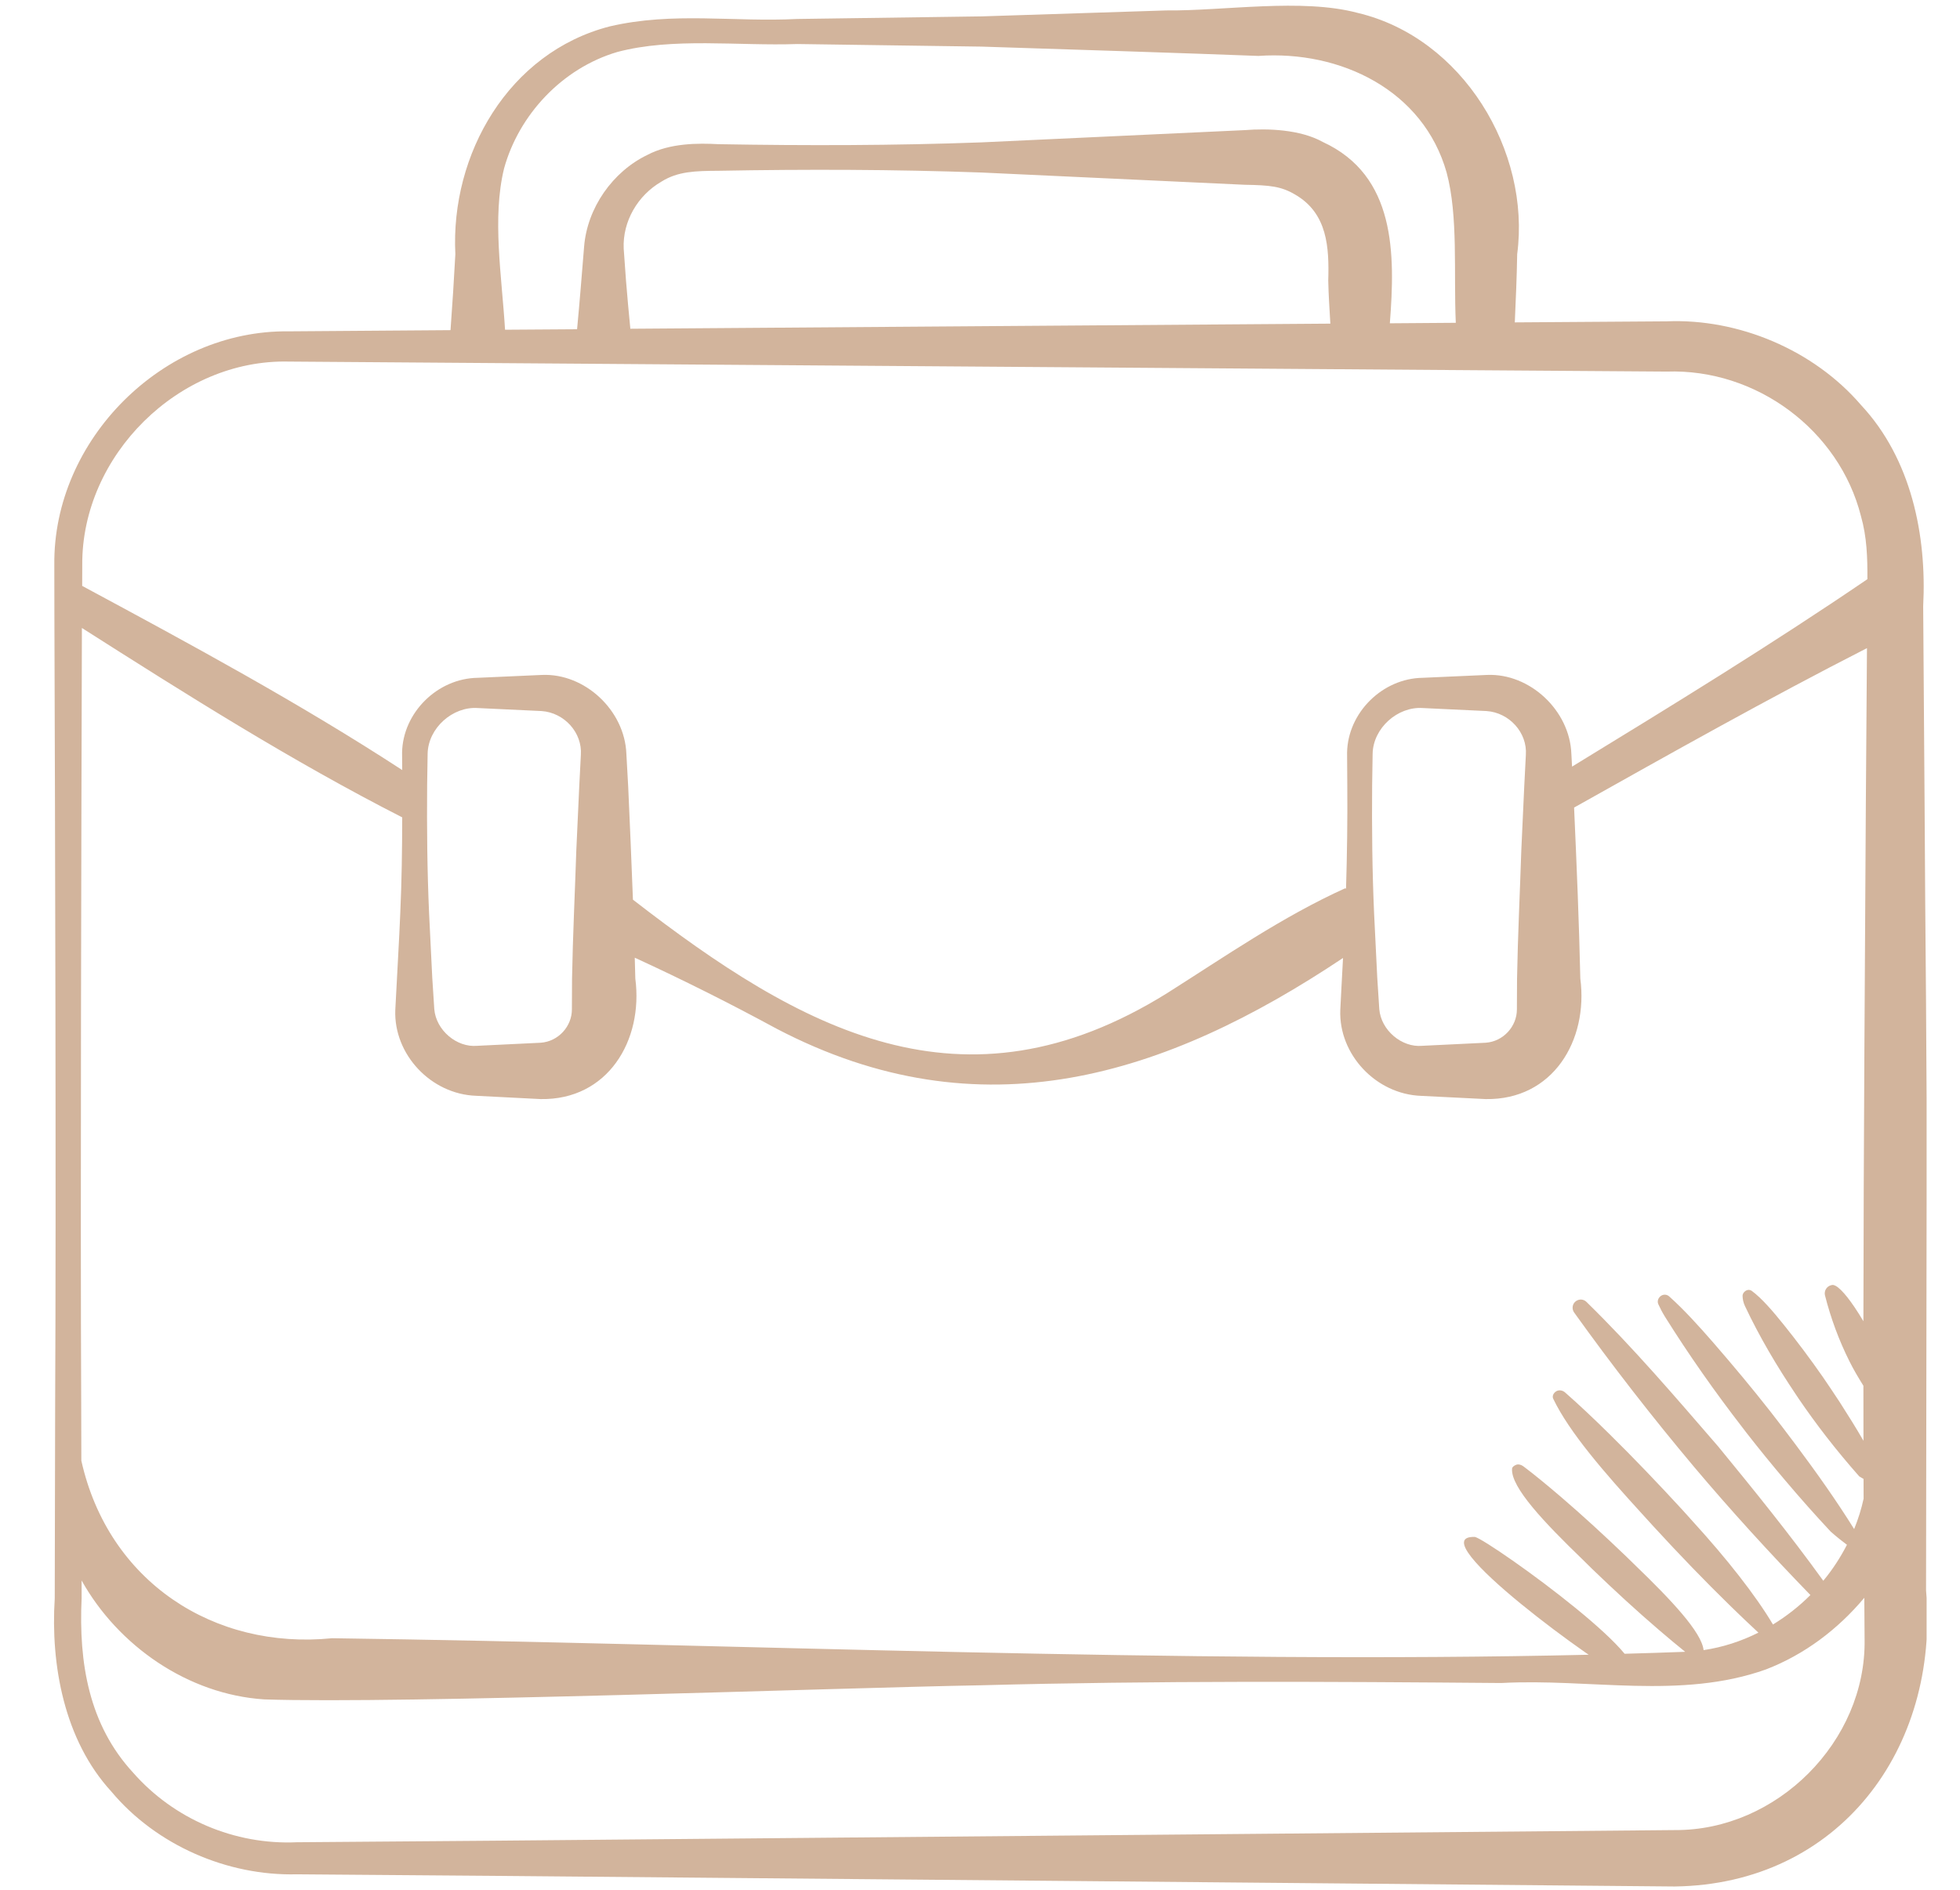 <svg width="28" height="27" viewBox="0 0 28 27" fill="none" xmlns="http://www.w3.org/2000/svg">
<g clip-path="url(#clip0_817_585)">
<path d="M27.523 17.098C27.531 15.223 27.502 13.349 27.494 11.474L27.474 8.662C27.527 7.649 27.303 6.555 26.588 5.789C25.91 4.998 24.834 4.548 23.809 4.591L21.64 4.606C21.654 4.282 21.669 3.957 21.674 3.632C21.869 2.159 20.895 0.538 19.394 0.184C18.599 -0.029 17.472 0.158 16.66 0.149L14.024 0.234L11.389 0.271C10.482 0.318 9.622 0.165 8.711 0.377C7.266 0.749 6.433 2.203 6.505 3.632C6.485 3.994 6.463 4.355 6.436 4.717C5.54 4.724 4.75 4.729 4.124 4.734C2.331 4.712 0.755 6.281 0.776 8.073L0.777 8.778C0.787 11.58 0.803 17.223 0.788 20.026L0.782 22.838C0.722 23.781 0.915 24.862 1.591 25.597C2.233 26.364 3.248 26.804 4.24 26.779L7.052 26.801C10.659 26.833 20.191 26.918 23.924 26.953C26.272 26.922 27.71 24.983 27.515 22.723L27.523 17.099V17.098ZM26.488 21.847C26.242 21.451 25.958 21.049 25.659 20.649C25.538 20.488 25.417 20.327 25.293 20.169C25.029 19.832 24.755 19.505 24.482 19.19C24.267 18.943 24.057 18.711 23.844 18.521C23.813 18.494 23.768 18.49 23.732 18.512C23.689 18.539 23.671 18.591 23.69 18.633C23.716 18.69 23.747 18.751 23.785 18.812C24.127 19.359 24.499 19.887 24.894 20.398C24.912 20.422 24.93 20.446 24.949 20.47C25.128 20.7 25.313 20.927 25.502 21.15C25.712 21.399 25.929 21.643 26.152 21.882C26.239 21.959 26.314 22.018 26.385 22.071C26.291 22.253 26.179 22.426 26.047 22.585C25.571 21.925 25.061 21.295 24.547 20.668C23.937 19.963 23.333 19.255 22.663 18.6C22.624 18.562 22.563 18.556 22.516 18.588C22.463 18.624 22.45 18.697 22.486 18.75C23.03 19.509 23.602 20.245 24.201 20.958C24.732 21.588 25.288 22.196 25.863 22.789C25.702 22.95 25.522 23.091 25.328 23.21C25.079 22.791 24.667 22.268 24.187 21.742C24.136 21.686 24.087 21.629 24.035 21.573C23.69 21.198 23.336 20.827 22.985 20.482C22.767 20.267 22.555 20.067 22.359 19.895C22.323 19.863 22.274 19.856 22.237 19.875C22.191 19.9 22.171 19.949 22.189 19.985C22.419 20.465 22.923 21.043 23.457 21.628C23.511 21.687 23.564 21.747 23.619 21.806C23.98 22.2 24.354 22.588 24.724 22.949C24.86 23.083 24.99 23.204 25.12 23.326C24.875 23.449 24.612 23.535 24.337 23.576C24.31 23.319 23.868 22.853 23.368 22.371C23.323 22.328 23.279 22.283 23.234 22.24C22.927 21.945 22.608 21.652 22.312 21.398C22.102 21.218 21.912 21.062 21.764 20.951C21.731 20.926 21.693 20.918 21.668 20.925C21.628 20.938 21.602 20.962 21.601 20.983C21.579 21.248 22.067 21.758 22.606 22.279C22.653 22.324 22.698 22.37 22.745 22.416C23.06 22.72 23.388 23.021 23.694 23.283C23.83 23.401 23.957 23.505 24.074 23.6C23.788 23.611 23.5 23.62 23.209 23.628C23.064 23.452 22.809 23.22 22.521 22.985C22.22 22.739 21.886 22.49 21.613 22.299C21.34 22.108 21.128 21.974 21.072 21.959C20.656 21.942 21.126 22.423 21.728 22.915C22.029 23.161 22.363 23.41 22.636 23.601C22.657 23.616 22.675 23.628 22.695 23.642C16.932 23.777 10.391 23.483 4.745 23.406C3.055 23.576 1.547 22.597 1.162 20.869C1.161 20.398 1.16 20.026 1.16 20.026C1.147 17.284 1.162 11.834 1.17 8.972C2.666 9.924 4.165 10.872 5.746 11.678C5.745 12.135 5.739 12.592 5.718 13.049C5.707 13.351 5.661 14.139 5.647 14.431C5.623 15.064 6.156 15.634 6.802 15.656L7.724 15.703C8.683 15.719 9.192 14.865 9.076 13.981C9.074 13.884 9.071 13.782 9.068 13.683C9.754 13.998 10.426 14.335 11.093 14.697C14.016 16.226 16.655 15.377 19.186 13.687C19.171 13.977 19.154 14.275 19.147 14.431C19.123 15.064 19.656 15.634 20.302 15.657L21.224 15.703C22.183 15.719 22.692 14.866 22.576 13.982C22.559 13.197 22.523 12.342 22.487 11.538C23.872 10.761 25.255 9.983 26.671 9.26C26.665 10.086 26.655 11.474 26.655 11.474C26.643 13.606 26.623 16.323 26.62 18.877C26.577 18.805 26.534 18.735 26.492 18.674C26.353 18.469 26.229 18.338 26.164 18.361C26.1 18.374 26.057 18.437 26.07 18.503C26.154 18.835 26.271 19.151 26.422 19.452C26.481 19.571 26.55 19.686 26.62 19.799C26.62 20.064 26.62 20.326 26.621 20.585C26.519 20.407 26.404 20.224 26.285 20.038C26.205 19.916 26.123 19.793 26.039 19.671C25.859 19.412 25.67 19.161 25.487 18.933C25.322 18.727 25.167 18.548 25.025 18.443C25.002 18.426 24.972 18.425 24.948 18.437C24.913 18.455 24.893 18.486 24.894 18.517C24.895 18.559 24.904 18.609 24.927 18.658C25.135 19.1 25.384 19.52 25.657 19.926C25.669 19.945 25.683 19.964 25.695 19.983C25.819 20.165 25.95 20.345 26.086 20.521C26.237 20.716 26.395 20.906 26.56 21.093C26.584 21.109 26.601 21.117 26.622 21.13C26.622 21.224 26.622 21.319 26.623 21.412C26.591 21.561 26.545 21.706 26.487 21.848L26.488 21.847ZM6.102 11.218L6.109 10.768C6.117 10.401 6.467 10.092 6.824 10.116L7.736 10.159C8.061 10.181 8.32 10.467 8.298 10.785L8.275 11.235L8.233 12.15C8.213 12.761 8.183 13.372 8.172 13.982L8.17 14.42C8.171 14.664 7.977 14.88 7.724 14.898L6.815 14.942C6.526 14.968 6.229 14.721 6.204 14.417L6.175 13.966L6.13 13.051C6.103 12.44 6.097 11.829 6.102 11.219L6.102 11.218ZM19.602 11.218L19.609 10.768C19.617 10.401 19.967 10.092 20.324 10.116L21.236 10.159C21.561 10.181 21.82 10.467 21.798 10.785L21.775 11.235L21.733 12.15C21.713 12.761 21.683 13.372 21.672 13.982L21.67 14.42C21.671 14.664 21.477 14.88 21.224 14.898L20.315 14.942C20.026 14.968 19.729 14.721 19.704 14.417L19.675 13.966L19.63 13.051C19.603 12.44 19.597 11.829 19.602 11.219L19.602 11.218ZM7.201 2.407C7.412 1.642 8.029 0.976 8.818 0.743C9.613 0.531 10.55 0.659 11.39 0.629L14.025 0.666C14.886 0.693 17.146 0.766 17.977 0.799C19.153 0.717 20.334 1.29 20.666 2.465C20.834 3.089 20.765 3.895 20.797 4.612C20.512 4.614 20.199 4.616 19.855 4.619C19.932 3.626 19.941 2.508 18.896 2.028C18.575 1.849 18.109 1.833 17.785 1.859L14.024 2.034C12.771 2.08 11.518 2.082 10.264 2.06C9.975 2.044 9.571 2.043 9.249 2.213C8.753 2.451 8.387 2.971 8.344 3.528C8.313 3.907 8.281 4.315 8.244 4.704C7.891 4.706 7.547 4.709 7.215 4.711C7.169 3.948 7.028 3.114 7.201 2.407ZM9.005 4.698C8.983 4.468 8.961 4.239 8.943 4.01L8.91 3.552C8.893 3.164 9.109 2.792 9.449 2.595C9.683 2.448 9.932 2.442 10.264 2.44C11.517 2.417 12.77 2.42 14.024 2.465L17.784 2.64C18.139 2.646 18.302 2.661 18.502 2.78C18.965 3.048 18.989 3.535 18.975 4.009C18.979 4.214 18.993 4.419 19.005 4.624C16.264 4.644 12.334 4.673 9.005 4.697L9.005 4.698ZM4.124 5.166C7.815 5.194 17.428 5.264 20.997 5.289L23.809 5.309C25.09 5.264 26.272 6.145 26.584 7.37C26.67 7.671 26.679 7.968 26.677 8.275C25.299 9.214 23.879 10.084 22.458 10.953L22.448 10.768C22.424 10.149 21.854 9.618 21.245 9.643L20.324 9.684C19.748 9.692 19.254 10.183 19.244 10.753L19.247 11.218C19.251 11.713 19.244 12.207 19.229 12.702L19.221 12.689C18.319 13.097 17.494 13.67 16.674 14.189C13.754 16.009 11.439 14.711 9.042 12.854C9.022 12.308 8.997 11.756 8.974 11.234L8.948 10.768C8.924 10.149 8.355 9.618 7.745 9.643L6.825 9.684C6.248 9.692 5.754 10.183 5.744 10.753L5.746 11.002C4.271 10.041 2.723 9.205 1.174 8.371L1.175 8.076C1.163 6.506 2.557 5.129 4.125 5.166H4.124ZM23.924 26.147C20.235 26.18 10.618 26.268 7.052 26.299L4.24 26.321C3.351 26.361 2.484 25.99 1.902 25.327C1.27 24.642 1.123 23.76 1.166 22.837V22.581C1.688 23.515 2.685 24.209 3.774 24.28C5.739 24.346 11.973 24.114 14.024 24.078C16.498 24.012 18.973 24.025 21.447 24.046C22.704 23.977 24.009 24.286 25.227 23.852C25.781 23.639 26.258 23.276 26.633 22.828L26.637 23.422C26.661 24.88 25.383 26.158 23.924 26.147L23.924 26.147Z" fill="#D2B49C"/>
</g>
<defs>
<clipPath id="clip0_817_585">
<rect width="27" height="27" fill="white" transform="translate(0.523)"/>
</clipPath>
</defs>
</svg>

